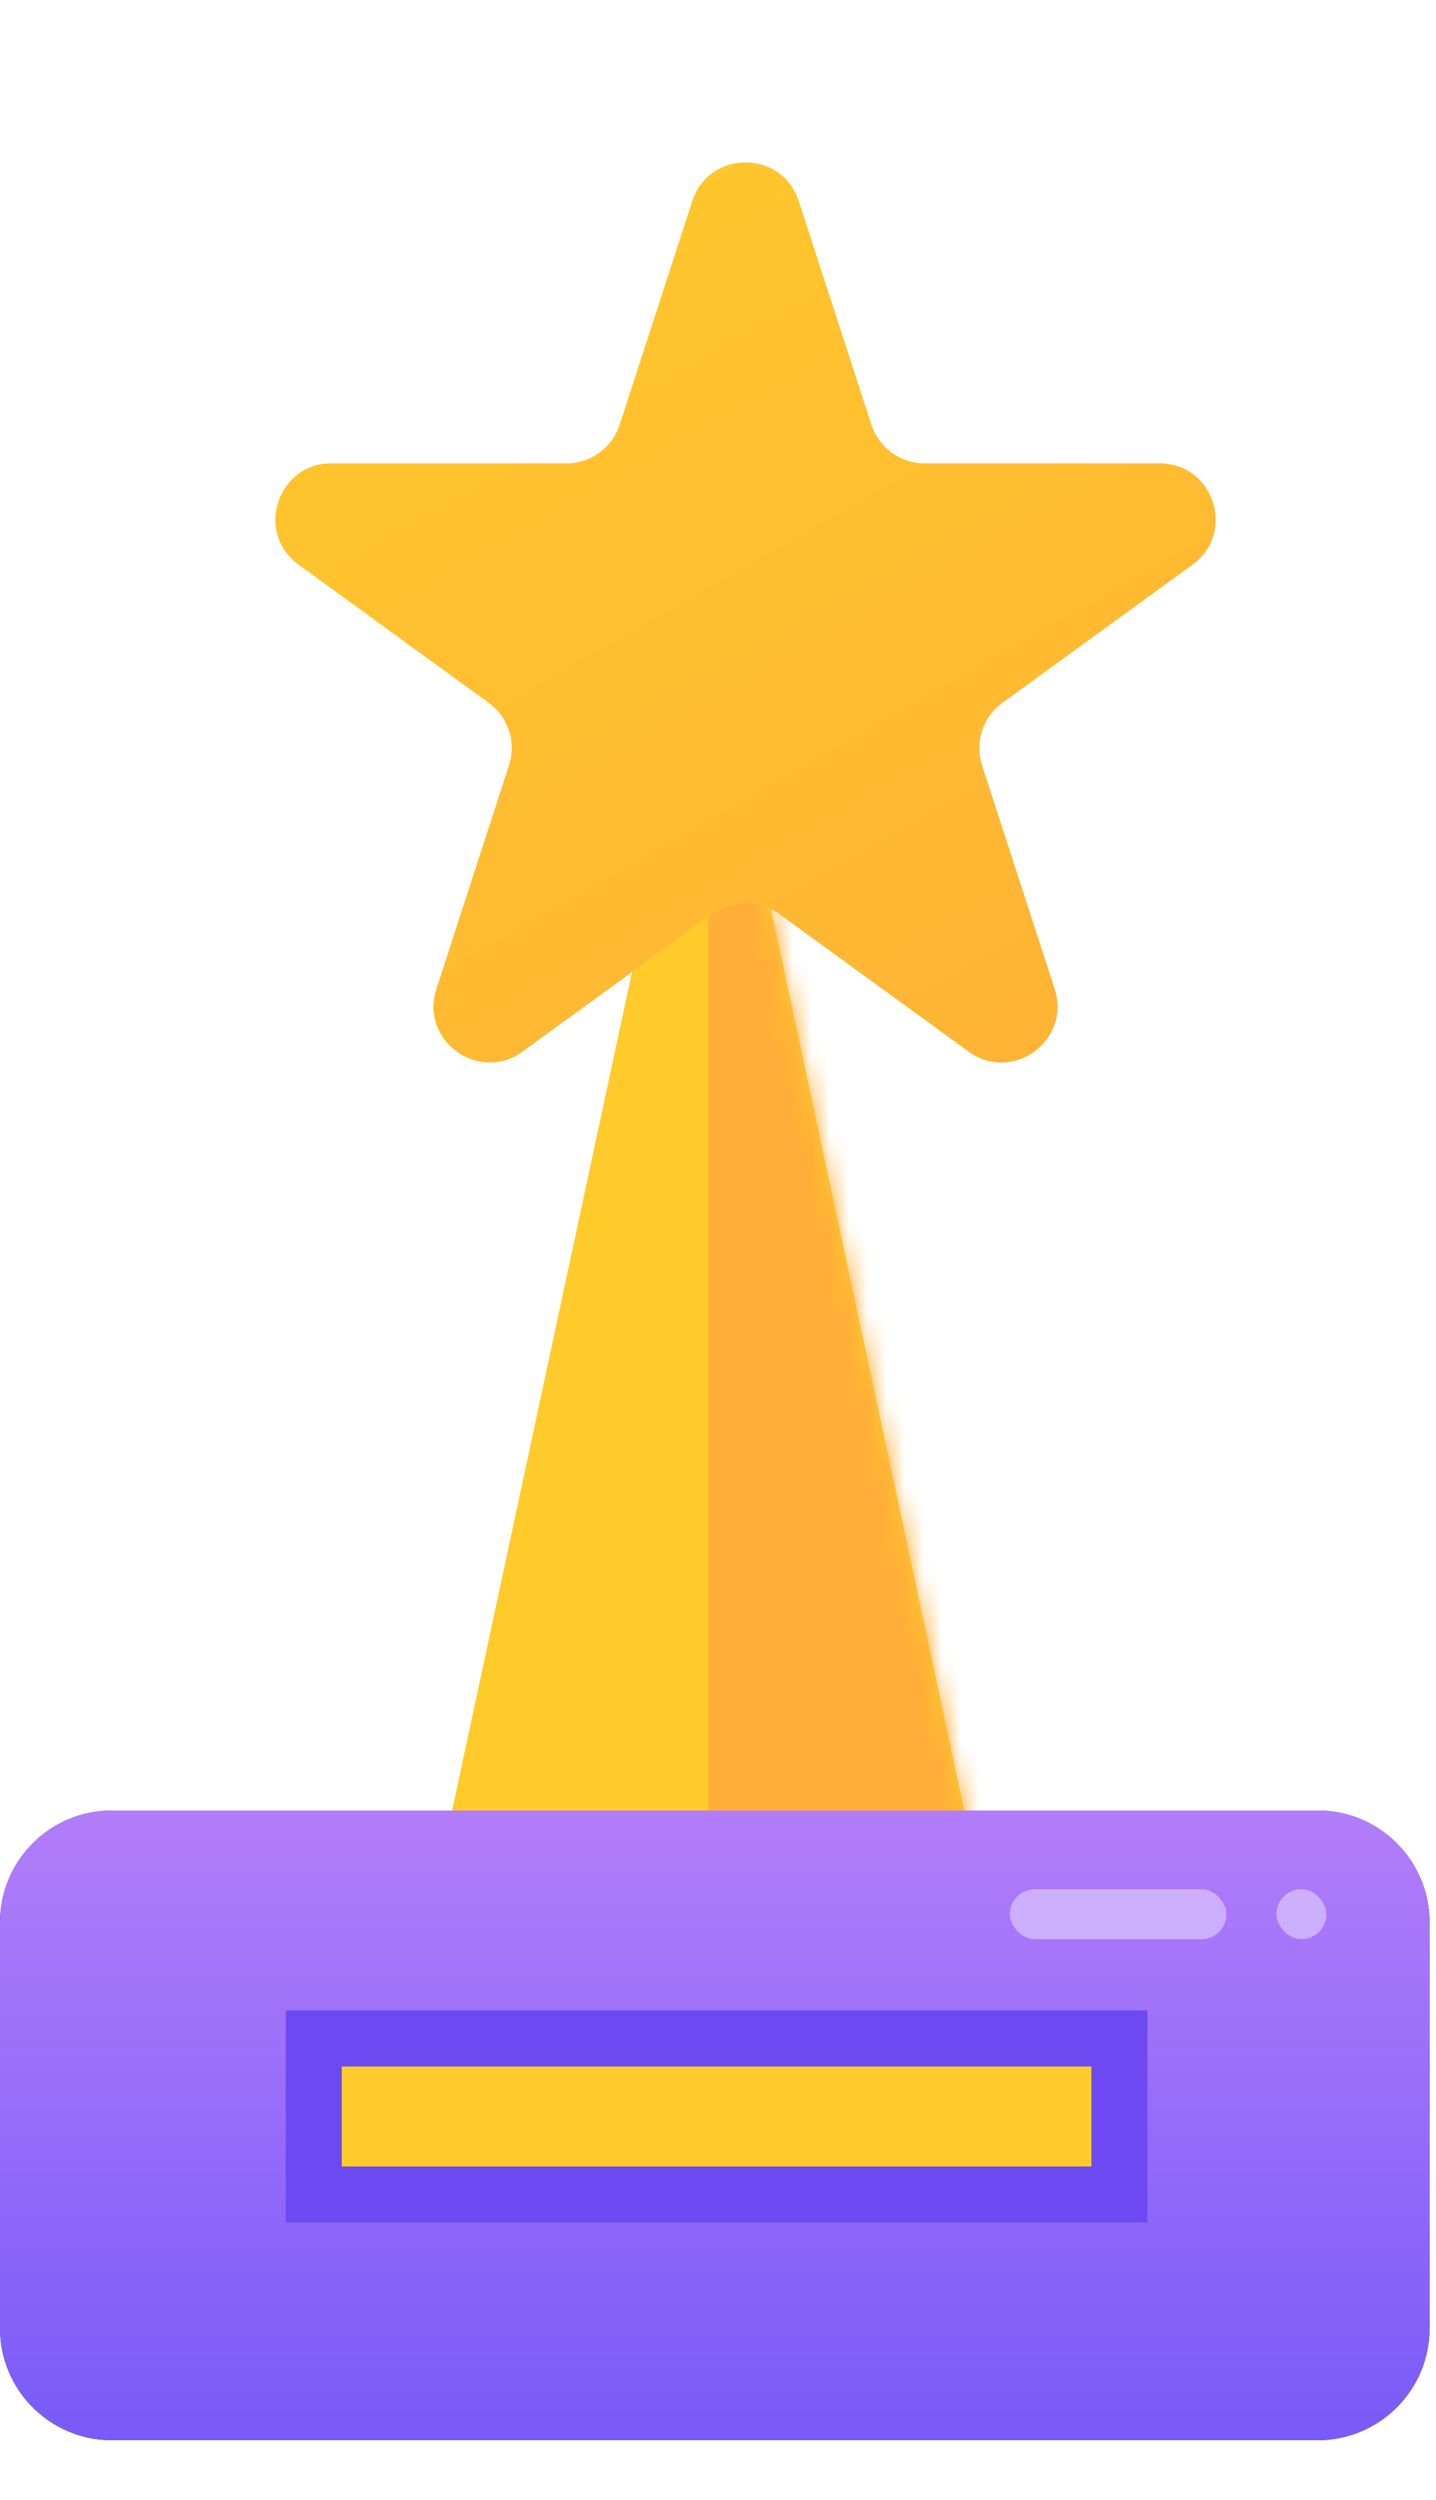 <svg width="77" height="134" viewBox="0 0 77 134" fill="none" xmlns="http://www.w3.org/2000/svg">
<path d="M37.976 33.054L54.222 108.763H21.729L37.976 33.054Z" fill="#FFCB2A"/>
<mask id="mask0_3304_12052" style="mask-type:alpha" maskUnits="userSpaceOnUse" x="21" y="33" width="34" height="76">
<path d="M37.976 33.054L54.222 108.763H21.729L37.976 33.054Z" fill="#FFCB2A"/>
</mask>
<g mask="url(#mask0_3304_12052)">
<rect x="37.977" y="23.227" width="49.133" height="100.946" fill="#FFAF37"/>
</g>
<g filter="url(#filter0_d_3304_12052)">
<path d="M35.123 8.781C36.021 6.017 39.931 6.017 40.829 8.781L44.723 20.766C45.125 22.002 46.277 22.839 47.577 22.839L60.178 22.839C63.085 22.839 64.293 26.558 61.942 28.266L51.747 35.673C50.695 36.437 50.255 37.791 50.657 39.028L54.551 51.013C55.449 53.777 52.286 56.075 49.935 54.367L39.739 46.96C38.688 46.196 37.264 46.196 36.213 46.96L26.018 54.367C23.666 56.075 20.503 53.777 21.401 51.013L25.295 39.028C25.697 37.791 25.257 36.437 24.205 35.673L14.01 28.266C11.659 26.558 12.867 22.839 15.774 22.839L28.375 22.839C29.675 22.839 30.827 22.002 31.229 20.766L35.123 8.781Z" fill="#FDF779"/>
<path d="M35.123 8.781C36.021 6.017 39.931 6.017 40.829 8.781L44.723 20.766C45.125 22.002 46.277 22.839 47.577 22.839L60.178 22.839C63.085 22.839 64.293 26.558 61.942 28.266L51.747 35.673C50.695 36.437 50.255 37.791 50.657 39.028L54.551 51.013C55.449 53.777 52.286 56.075 49.935 54.367L39.739 46.96C38.688 46.196 37.264 46.196 36.213 46.96L26.018 54.367C23.666 56.075 20.503 53.777 21.401 51.013L25.295 39.028C25.697 37.791 25.257 36.437 24.205 35.673L14.01 28.266C11.659 26.558 12.867 22.839 15.774 22.839L28.375 22.839C29.675 22.839 30.827 22.002 31.229 20.766L35.123 8.781Z" fill="url(#paint0_linear_3304_12052)"/>
</g>
<path d="M70.655 97.05H6C2.686 97.05 0 99.736 0 103.05V124.806C0 128.12 2.686 130.806 6 130.806H70.655C73.969 130.806 76.655 128.12 76.655 124.806V103.05C76.655 99.736 73.969 97.05 70.655 97.05Z" fill="#6308BD"/>
<path d="M70.655 97.05H6C2.686 97.05 0 99.736 0 103.05V124.806C0 128.12 2.686 130.806 6 130.806H70.655C73.969 130.806 76.655 128.12 76.655 124.806V103.05C76.655 99.736 73.969 97.05 70.655 97.05Z" fill="url(#paint1_linear_3304_12052)"/>
<rect x="16.823" y="109.273" width="43.2" height="8.36" fill="#FFCB2A" stroke="#6C49F1" stroke-width="3"/>
<rect x="54.15" y="101.27" width="11.613" height="2.68" rx="1.34" fill="white" fill-opacity="0.41"/>
<rect x="68.444" y="101.269" width="2.68" height="2.68" rx="1.34" fill="white" fill-opacity="0.41"/>
<defs>
<filter id="filter0_d_3304_12052" x="12.768" y="6.708" width="52.417" height="50.245" filterUnits="userSpaceOnUse" color-interpolation-filters="sRGB">
<feFlood flood-opacity="0" result="BackgroundImageFix"/>
<feColorMatrix in="SourceAlpha" type="matrix" values="0 0 0 0 0 0 0 0 0 0 0 0 0 0 0 0 0 0 127 0" result="hardAlpha"/>
<feOffset dx="2" dy="2"/>
<feComposite in2="hardAlpha" operator="out"/>
<feColorMatrix type="matrix" values="0 0 0 0 0.125 0 0 0 0 0.055 0 0 0 0 0.554 0 0 0 0.25 0"/>
<feBlend mode="normal" in2="BackgroundImageFix" result="effect1_dropShadow_3304_12052"/>
<feBlend mode="normal" in="SourceGraphic" in2="effect1_dropShadow_3304_12052" result="shape"/>
</filter>
<linearGradient id="paint0_linear_3304_12052" x1="19.17" y1="4.15225e-07" x2="56.782" y2="66.106" gradientUnits="userSpaceOnUse">
<stop stop-color="#FFCB2A"/>
<stop offset="1" stop-color="#FFAF37"/>
</linearGradient>
<linearGradient id="paint1_linear_3304_12052" x1="38.328" y1="97.05" x2="38.328" y2="130.806" gradientUnits="userSpaceOnUse">
<stop stop-color="#B27DFA"/>
<stop offset="1" stop-color="#795AF8"/>
</linearGradient>
</defs>
</svg>
